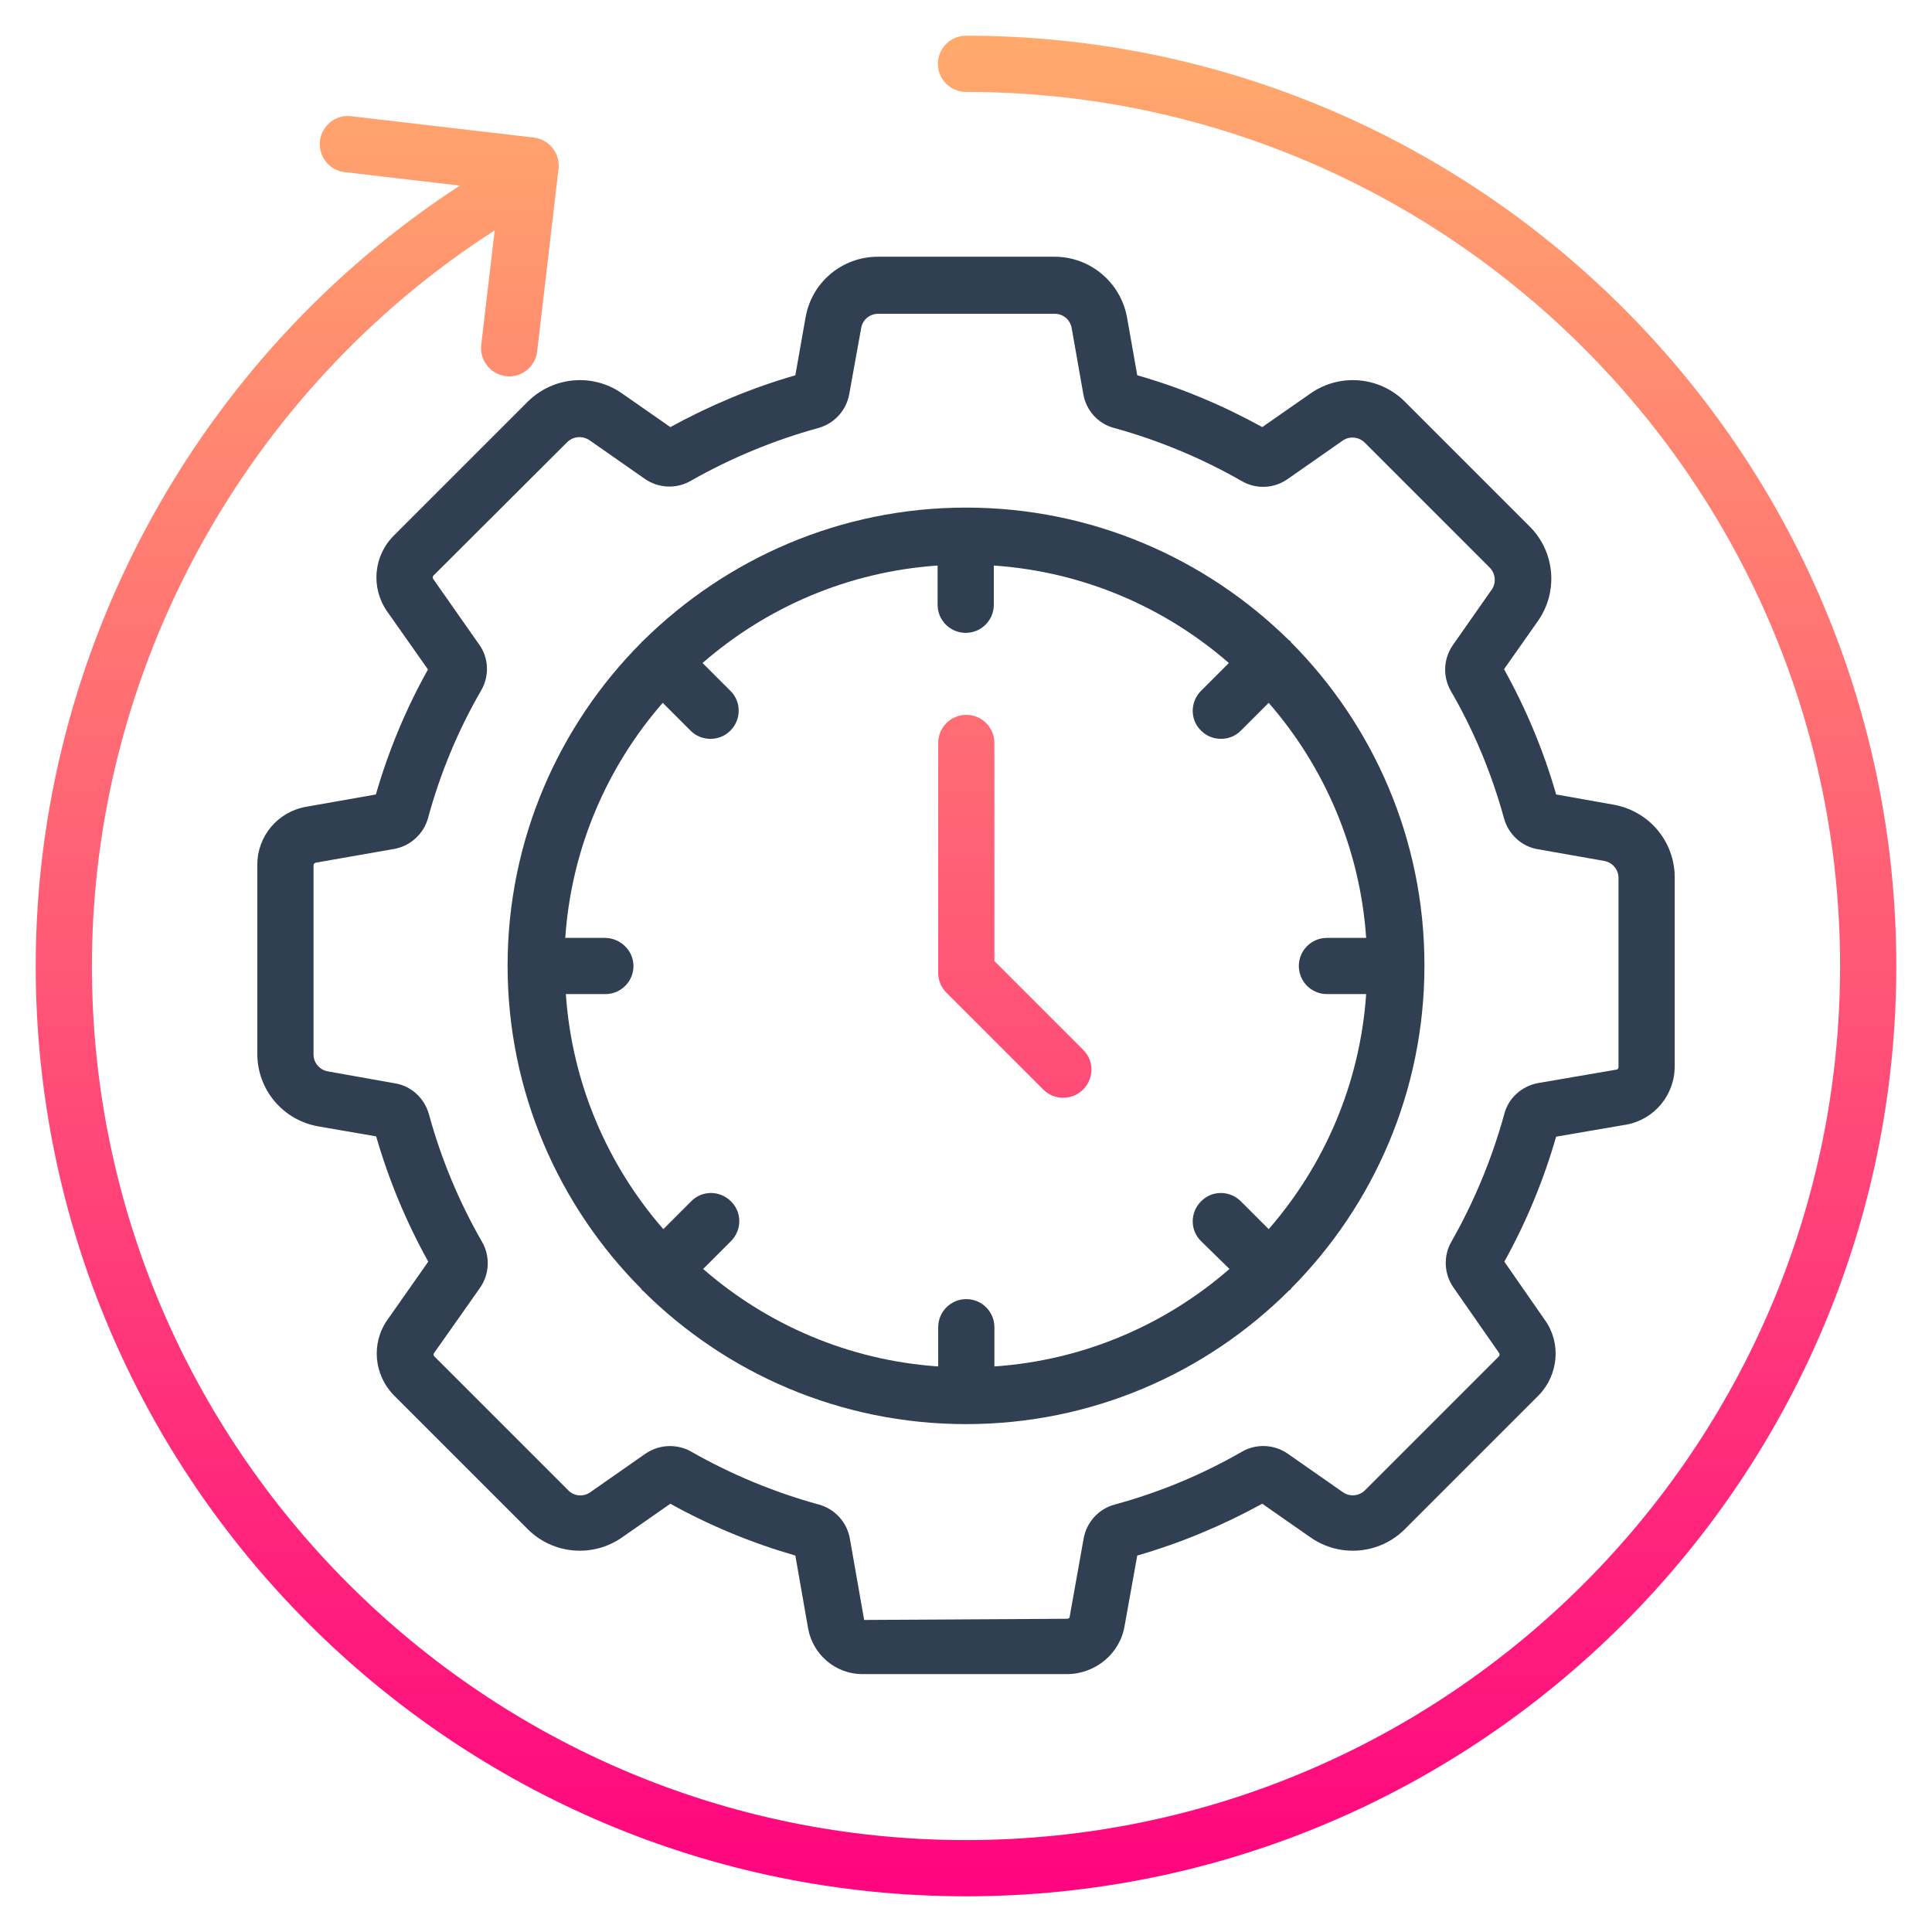 <?xml version="1.0" encoding="UTF-8" standalone="no"?>
<svg
   width="1200pt"
   height="1200pt"
   version="1.1"
   viewBox="0 0 1200 1200"
   id="svg59242"
   sodipodi:docname="incident-response.svg"
   inkscape:version="1.2.2 (732a01da63, 2022-12-09, custom)"
   xmlns:inkscape="http://www.inkscape.org/namespaces/inkscape"
   xmlns:sodipodi="http://sodipodi.sourceforge.net/DTD/sodipodi-0.dtd"
   xmlns:xlink="http://www.w3.org/1999/xlink"
   xmlns="http://www.w3.org/2000/svg"
   xmlns:svg="http://www.w3.org/2000/svg">
  <defs
     id="defs59246">
    <linearGradient
       inkscape:collect="always"
       id="linearGradient61223">
      <stop
         style="stop-color:#ff0080;stop-opacity:1;"
         offset="0"
         id="stop61219" />
      <stop
         style="stop-color:#ffad6c;stop-opacity:1;"
         offset="1"
         id="stop61221" />
    </linearGradient>
    <linearGradient
       inkscape:collect="always"
       xlink:href="#linearGradient61223"
       id="linearGradient59734"
       x1="598.501"
       y1="1204.829"
       x2="598.501"
       y2="1.949"
       gradientUnits="userSpaceOnUse" />
    <linearGradient
       inkscape:collect="always"
       xlink:href="#linearGradient61223"
       id="linearGradient59736"
       x1="598.501"
       y1="1204.829"
       x2="598.501"
       y2="1.949"
       gradientUnits="userSpaceOnUse" />
  </defs>
  <sodipodi:namedview
     id="namedview59244"
     pagecolor="#505050"
     bordercolor="#ffffff"
     borderopacity="1"
     inkscape:showpageshadow="0"
     inkscape:pageopacity="0"
     inkscape:pagecheckerboard="1"
     inkscape:deskcolor="#505050"
     inkscape:document-units="pt"
     showgrid="false"
     inkscape:zoom="0.59"
     inkscape:cx="917.79661"
     inkscape:cy="816.1017"
     inkscape:window-width="2880"
     inkscape:window-height="1657"
     inkscape:window-x="0"
     inkscape:window-y="0"
     inkscape:window-maximized="1"
     inkscape:current-layer="svg59242" />
  <g
     id="g59240">
    <path
       d="m600 22.184c-9.637 0-17.453 7.816-17.453 17.453s7.816 17.453 17.453 17.453c299.27 0 542.91 243.45 542.91 542.91 0 299.45-243.64 542.91-542.91 542.91s-542.91-243.64-542.91-542.91c0-184.36 95.453-357.45 250.18-456.91l-8.363 71.09c-1.09 9.637 5.816 18.363 15.273 19.453 0.727 0 1.453 0.184 2 0.184 8.727 0 16.363-6.547 17.453-15.453l13.273-113.45c0.547-4.547-0.727-9.273-3.637-12.91-2.91-3.637-7.09-6-11.637-6.547l-113.45-13.27c-9.457-1.273-18.184 5.633-19.457 15.27-1.09 9.637 5.816 18.363 15.273 19.453l71.637 8.363c-162.91 106-263.45 289.46-263.45 484.73 0 318.73 259.27 577.82 577.82 577.82 318.55 0 577.82-259.09 577.82-577.82s-259.09-577.82-577.82-577.82z"
       fill="#303f51"
       fill-rule="evenodd"
       id="path59232"
       style="fill-opacity:1;fill:url(#linearGradient59734)" />
    <path
       d="m244.73 332.55c-12.727 12.547-14.547 32.363-4.363 47.09l25.453 36.184c-13.637 24.363-24.547 50.547-32.363 77.637l-43.273 7.637c-17.637 3.09-30.363 18.184-30.363 36v117.45c0 22.363 16 41.273 38 45.09l35.816 6.184c7.816 27.09 18.727 53.273 32.363 77.816l-25.273 36c-10.363 14.547-8.547 34.363 4 47.09l83.09 83.09c15.637 15.637 40.363 17.816 58.547 5.09l30-20.91c24.547 13.637 50.547 24.363 77.637 32.184l8 45.637c3.09 16.184 17.273 28 33.637 28h126.91c18 0 33.273-12.91 36-30.184l7.816-43.453c27.09-7.816 53.09-18.727 77.637-32.184l30 20.91c18.184 12.727 42.91 10.547 58.547-5.09l83.09-83.09c12.363-12.727 14.184-32.363 4-46.727l-25.273-36.363c13.637-24.547 24.363-50.547 32.184-77.637l43.453-7.453c17.453-3.09 30.184-18.363 30.184-36.184v-117.45c0-22.184-15.816-41.09-37.816-45.09l-35.816-6.363c-7.816-27.273-18.727-53.273-32.363-77.816l21.09-30c12.727-18.184 10.547-42.91-5.09-58.547l-77.637-77.637c-15.637-15.637-40.363-17.816-58.547-5.09l-30 20.91c-24.727-13.637-50.727-24.547-77.637-32.184l-6.363-36c-4-21.816-22.91-37.637-45.09-37.637h-109.64c-22.184 0-41.09 15.816-44.91 37.637l-6.363 36c-27.09 7.816-53.09 18.727-77.637 32.184l-30-20.91c-18.184-12.727-42.727-10.547-58.547 5.09zm121.46-59.094 34.363 24c8.363 5.816 19.453 6.363 28.363 1.273 24.91-14.184 51.637-25.273 79.453-32.91 9.816-2.727 17.273-10.91 19.09-20.91l7.453-41.273c0.91-5.09 5.273-8.727 10.547-8.727h109.64c5.273 0 9.637 3.637 10.547 8.91l7.273 41.273c1.816 10 9.273 18.184 19.09 20.727 27.637 7.637 54.363 18.727 79.453 33.09 8.91 5.09 19.816 4.547 28.184-1.273l34.363-24c4.184-2.91 10-2.363 13.637 1.273l77.637 77.637c3.637 3.637 4.184 9.453 1.273 13.637l-24.184 34.547c-5.816 8.363-6.363 19.453-1.273 28.363 14.363 24.727 25.453 51.453 33.09 79.273 2.727 9.816 10.91 17.453 20.91 19.09l41.273 7.273c5.09 0.91 8.91 5.273 8.91 10.547v117.45c0 0.91-0.547 1.637-1.273 1.637l-48.727 8.363c-10 1.816-18.363 9.273-20.91 19.09-7.637 27.816-18.727 54.547-32.91 79.453-5.09 8.91-4.547 20 1.273 28.363l28.363 40.727c0.547 0.727 0.363 1.637-0.184 2.184l-83.09 83.09c-3.637 3.637-9.453 4.184-13.637 1.273l-34.363-24c-8.363-5.816-19.453-6.363-28.363-1.273-24.91 14.363-51.637 25.453-79.273 32.91-9.816 2.727-17.273 10.91-19.09 20.91l-8.727 48.91c0 0.547-0.727 1.09-1.453 1.09l-126.18 0.727-8.91-50.727c-1.816-10-9.273-18.184-19.09-20.91-27.816-7.637-54.547-18.727-79.453-32.91-4-2.363-8.727-3.453-13.273-3.453-5.273 0-10.547 1.637-15.09 4.727l-34.363 24c-4.184 2.91-10 2.547-13.637-1.273l-83.09-83.09c-0.727-0.727-0.727-1.453-0.184-2.184l28.547-40.547c5.816-8.363 6.363-19.453 1.273-28.363-14.363-24.91-25.453-51.637-33.09-79.453-2.727-9.816-10.91-17.453-20.91-19.09l-41.82-7.453c-5.09-0.91-8.91-5.273-8.91-10.547v-117.45c0-0.727 0.547-1.453 1.453-1.637l48.73-8.543c10-1.816 18.184-9.273 20.91-19.09 7.637-28 18.727-54.727 33.09-79.453 5.09-8.91 4.727-20-1.273-28.363l-28.547-40.727c-0.363-0.547-0.547-1.453 0.184-2.184l83.09-82.91c3.82-3.637 9.453-4 13.82-1.094z"
       fill="#303f51"
       fill-rule="evenodd"
       id="path59234" />
    <path
       d="m398.73 801.27c0.184 0.184 0.363 0.184 0.547 0.363 51.453 51.273 122.55 82.91 200.73 82.91 78.184 0 149.09-31.637 200.55-82.91 0.184-0.184 0.547-0.363 0.91-0.547 0.184-0.184 0.363-0.547 0.547-0.91 51.09-51.453 82.727-122.36 82.727-200.36v-0.184-0.184c0-78-31.637-148.91-82.727-200.36-0.184-0.184-0.363-0.547-0.547-0.91-0.184-0.184-0.547-0.363-0.91-0.547-51.457-50.719-122.36-82.355-200.55-82.355s-149.09 31.816-200.73 82.91c-0.184 0.184-0.363 0.184-0.547 0.363-0.184 0.184-0.184 0.363-0.363 0.547-51.273 51.453-83.09 122.55-83.09 200.73 0 78.184 31.816 149.27 83.09 200.73 0.184 0.363 0.184 0.543 0.363 0.727zm-23.09-218.73h-24.547c3.816-55.637 26-106.36 60.547-146l17.273 17.273c3.453 3.453 7.816 5.09 12.363 5.09 4.547 0 8.91-1.637 12.363-5.09 6.91-6.91 6.91-18 0-24.727l-17.273-17.273c39.637-34.547 90.363-56.727 146-60.547v24.363c0 9.637 7.816 17.453 17.453 17.453 9.637 0 17.453-7.816 17.453-17.453v-24.363c55.637 3.816 106.36 26 146 60.547l-17.273 17.273c-6.91 6.91-6.91 18 0 24.727 3.453 3.453 7.816 5.09 12.363 5.09s8.91-1.637 12.363-5.09l17.273-17.273c34.547 39.637 56.727 90.363 60.547 146h-24.363c-9.637 0-17.453 7.816-17.453 17.453s7.816 17.453 17.453 17.453h24.363c-3.816 55.637-26 106.36-60.547 146l-17.273-17.273c-6.91-6.91-18-6.91-24.727 0-6.91 6.91-6.91 18 0 24.727l17.641 17.277c-39.637 34.547-90.363 56.727-146 60.547v-24.363c0-9.637-7.816-17.453-17.453-17.453-9.637 0-17.453 7.816-17.453 17.453v24.363c-55.637-3.816-106.36-26-146-60.547l17.273-17.273c6.91-6.91 6.91-18 0-24.727-6.91-6.91-18-6.91-24.727 0l-17.273 17.273c-34.547-39.637-56.727-90.363-60.547-146h24.547c9.637 0 17.453-7.816 17.453-17.453-0.004-9.641-8.184-17.457-17.82-17.457z"
       fill="#303f51"
       fill-rule="evenodd"
       id="path59236" />
    <path
       d="m648 676.73c3.453 3.453 7.816 5.09 12.363 5.09s8.91-1.637 12.363-5.09c6.91-6.91 6.91-18 0-24.727l-55.09-55.09v-135.45c0-9.637-7.816-17.453-17.453-17.453-9.637 0-17.453 7.816-17.453 17.453v142.73c0 4.727 1.816 9.09 5.09 12.363z"
       fill="#303f51"
       fill-rule="evenodd"
       id="path59238"
       style="fill-opacity:1;fill:url(#linearGradient59736)" />
  </g>
</svg>
